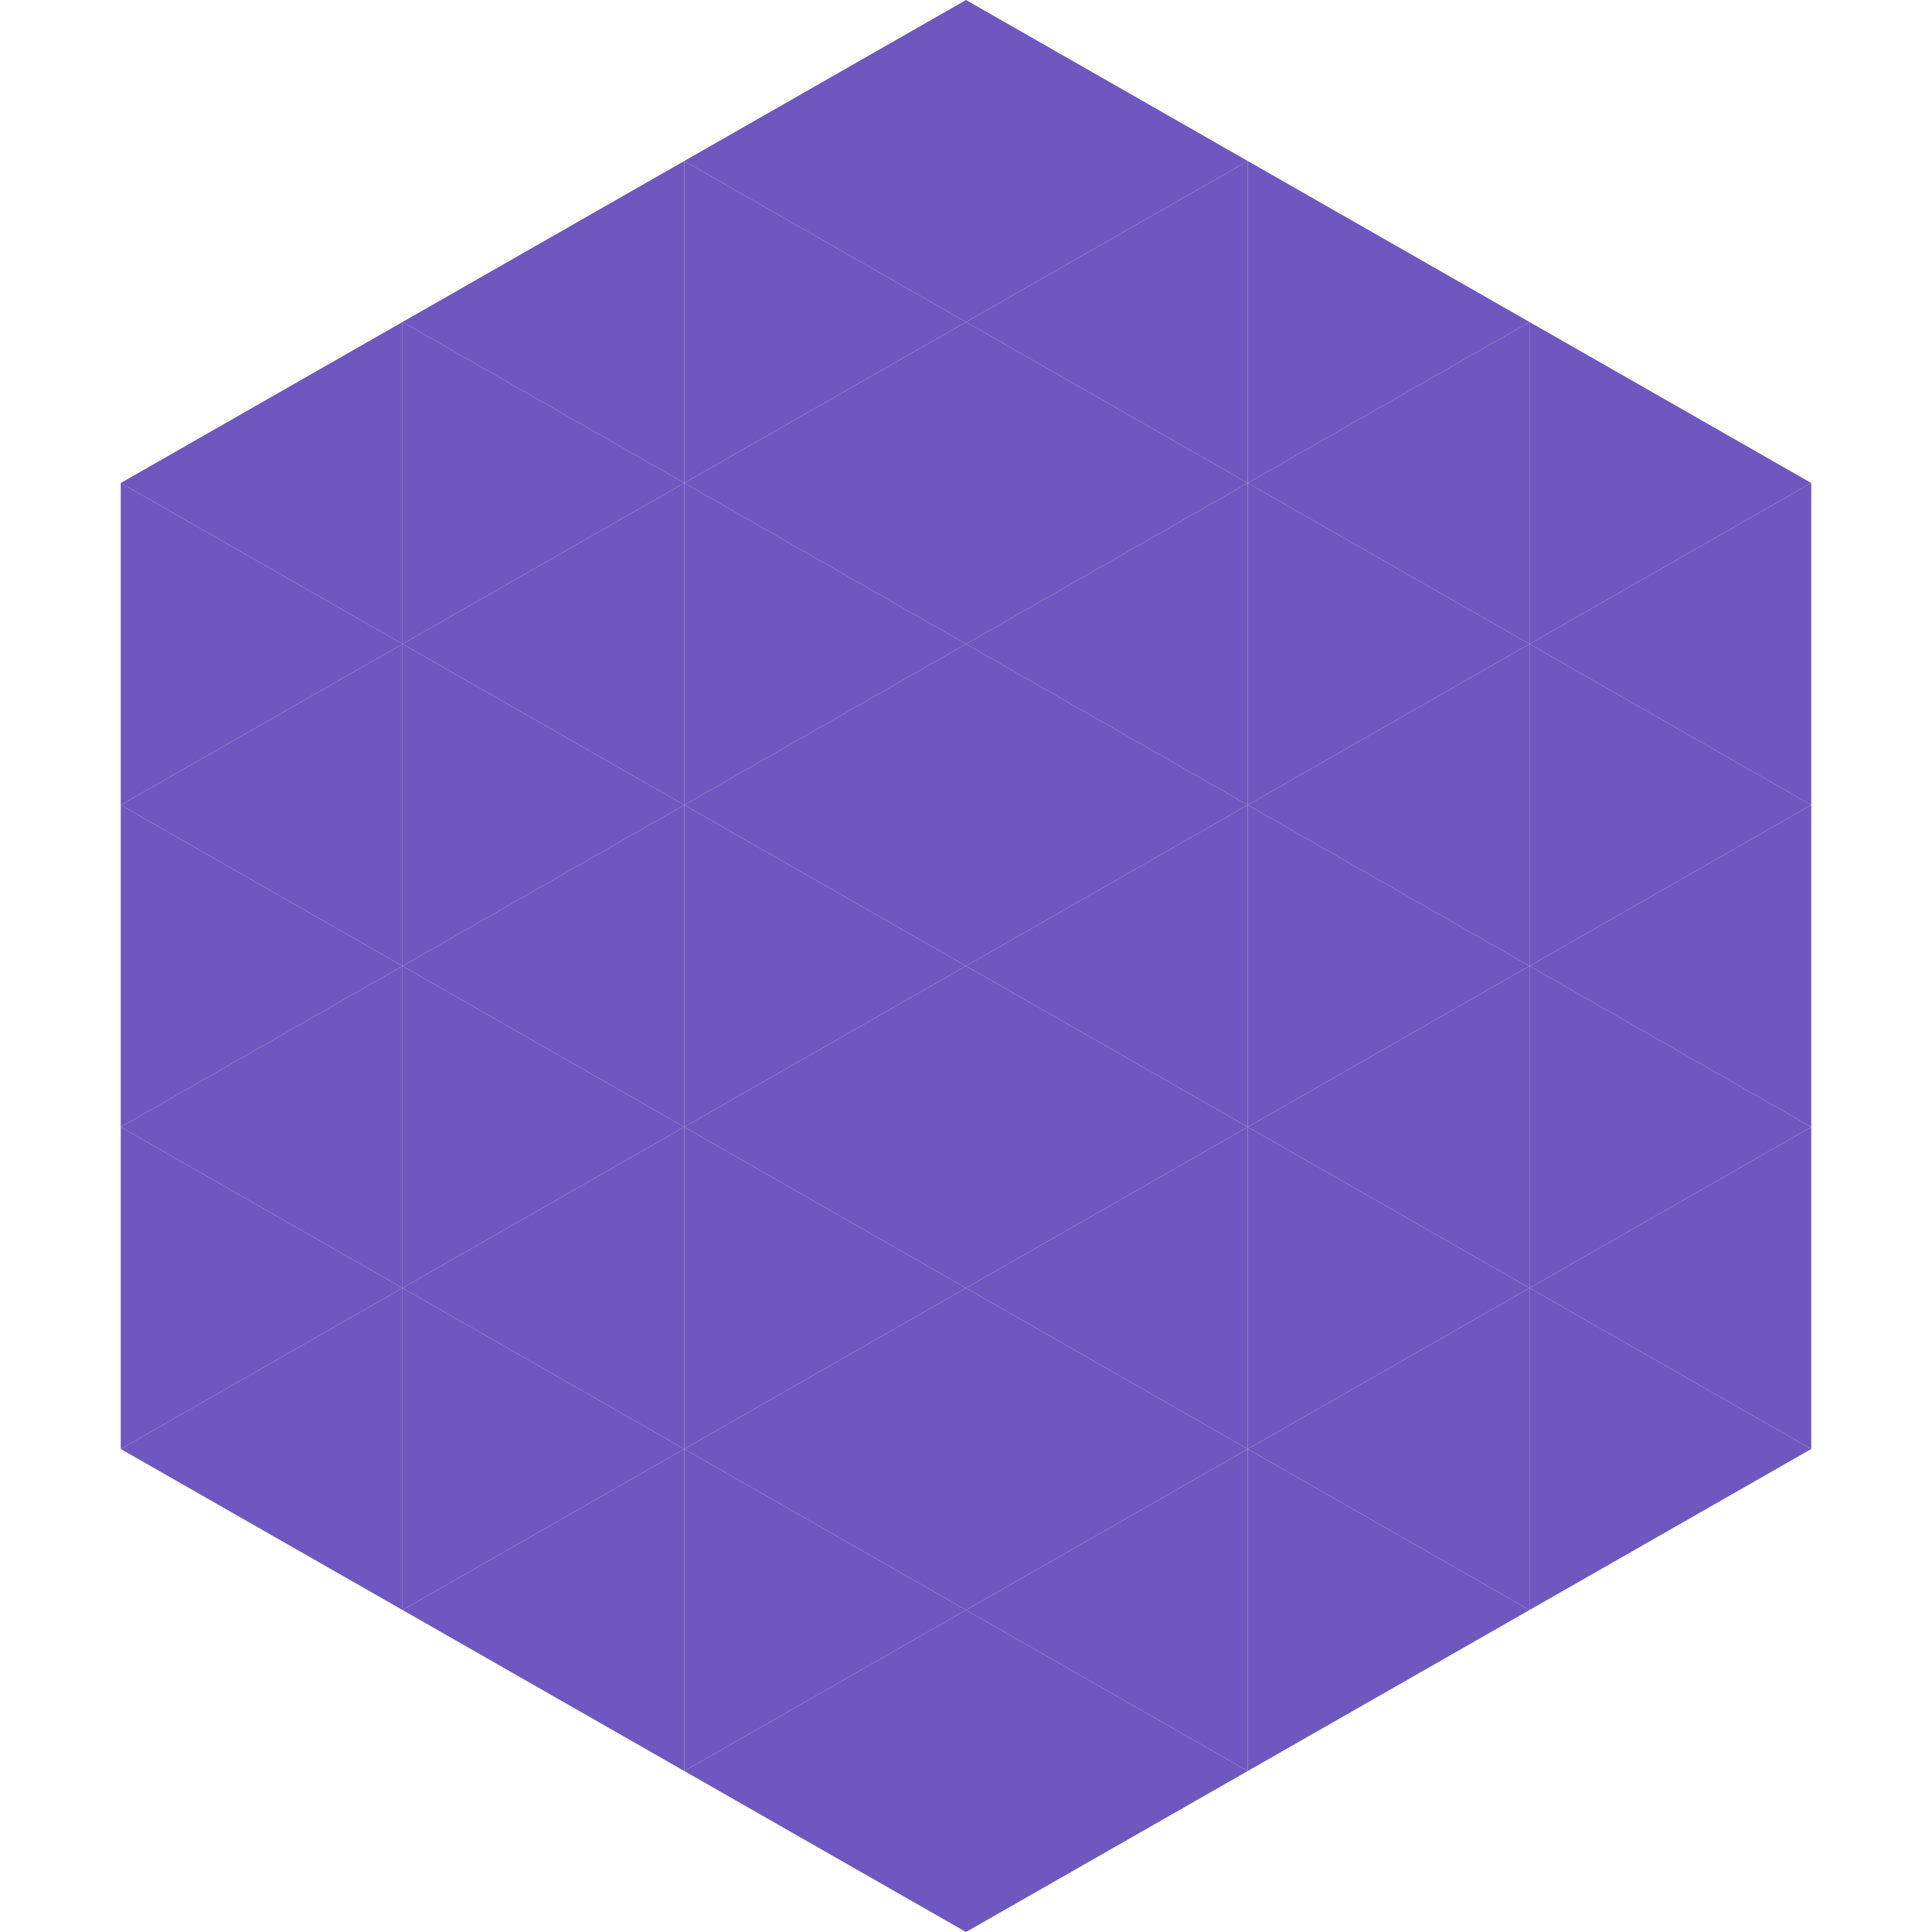 <?xml version="1.0"?>
<!-- Generated by SVGo -->
<svg width="240" height="240"
     xmlns="http://www.w3.org/2000/svg"
     xmlns:xlink="http://www.w3.org/1999/xlink">
<polygon points="50,40 15,60 50,80" style="fill:rgb(110,87,190)" />
<polygon points="190,40 225,60 190,80" style="fill:rgb(110,87,190)" />
<polygon points="15,60 50,80 15,100" style="fill:rgb(110,87,190)" />
<polygon points="225,60 190,80 225,100" style="fill:rgb(110,87,190)" />
<polygon points="50,80 15,100 50,120" style="fill:rgb(110,87,190)" />
<polygon points="190,80 225,100 190,120" style="fill:rgb(110,87,190)" />
<polygon points="15,100 50,120 15,140" style="fill:rgb(110,87,190)" />
<polygon points="225,100 190,120 225,140" style="fill:rgb(110,87,190)" />
<polygon points="50,120 15,140 50,160" style="fill:rgb(110,87,190)" />
<polygon points="190,120 225,140 190,160" style="fill:rgb(110,87,190)" />
<polygon points="15,140 50,160 15,180" style="fill:rgb(110,87,190)" />
<polygon points="225,140 190,160 225,180" style="fill:rgb(110,87,190)" />
<polygon points="50,160 15,180 50,200" style="fill:rgb(110,87,190)" />
<polygon points="190,160 225,180 190,200" style="fill:rgb(110,87,190)" />
<polygon points="15,180 50,200 15,220" style="fill:rgb(255,255,255); fill-opacity:0" />
<polygon points="225,180 190,200 225,220" style="fill:rgb(255,255,255); fill-opacity:0" />
<polygon points="50,0 85,20 50,40" style="fill:rgb(255,255,255); fill-opacity:0" />
<polygon points="190,0 155,20 190,40" style="fill:rgb(255,255,255); fill-opacity:0" />
<polygon points="85,20 50,40 85,60" style="fill:rgb(110,87,190)" />
<polygon points="155,20 190,40 155,60" style="fill:rgb(110,87,190)" />
<polygon points="50,40 85,60 50,80" style="fill:rgb(110,87,190)" />
<polygon points="190,40 155,60 190,80" style="fill:rgb(110,87,190)" />
<polygon points="85,60 50,80 85,100" style="fill:rgb(110,87,190)" />
<polygon points="155,60 190,80 155,100" style="fill:rgb(110,87,190)" />
<polygon points="50,80 85,100 50,120" style="fill:rgb(110,87,190)" />
<polygon points="190,80 155,100 190,120" style="fill:rgb(110,87,190)" />
<polygon points="85,100 50,120 85,140" style="fill:rgb(110,87,190)" />
<polygon points="155,100 190,120 155,140" style="fill:rgb(110,87,190)" />
<polygon points="50,120 85,140 50,160" style="fill:rgb(110,87,190)" />
<polygon points="190,120 155,140 190,160" style="fill:rgb(110,87,190)" />
<polygon points="85,140 50,160 85,180" style="fill:rgb(110,87,190)" />
<polygon points="155,140 190,160 155,180" style="fill:rgb(110,87,190)" />
<polygon points="50,160 85,180 50,200" style="fill:rgb(110,87,190)" />
<polygon points="190,160 155,180 190,200" style="fill:rgb(110,87,190)" />
<polygon points="85,180 50,200 85,220" style="fill:rgb(110,87,190)" />
<polygon points="155,180 190,200 155,220" style="fill:rgb(110,87,190)" />
<polygon points="120,0 85,20 120,40" style="fill:rgb(110,87,190)" />
<polygon points="120,0 155,20 120,40" style="fill:rgb(110,87,190)" />
<polygon points="85,20 120,40 85,60" style="fill:rgb(110,87,190)" />
<polygon points="155,20 120,40 155,60" style="fill:rgb(110,87,190)" />
<polygon points="120,40 85,60 120,80" style="fill:rgb(110,87,190)" />
<polygon points="120,40 155,60 120,80" style="fill:rgb(110,87,190)" />
<polygon points="85,60 120,80 85,100" style="fill:rgb(110,87,190)" />
<polygon points="155,60 120,80 155,100" style="fill:rgb(110,87,190)" />
<polygon points="120,80 85,100 120,120" style="fill:rgb(110,87,190)" />
<polygon points="120,80 155,100 120,120" style="fill:rgb(110,87,190)" />
<polygon points="85,100 120,120 85,140" style="fill:rgb(110,87,190)" />
<polygon points="155,100 120,120 155,140" style="fill:rgb(110,87,190)" />
<polygon points="120,120 85,140 120,160" style="fill:rgb(110,87,190)" />
<polygon points="120,120 155,140 120,160" style="fill:rgb(110,87,190)" />
<polygon points="85,140 120,160 85,180" style="fill:rgb(110,87,190)" />
<polygon points="155,140 120,160 155,180" style="fill:rgb(110,87,190)" />
<polygon points="120,160 85,180 120,200" style="fill:rgb(110,87,190)" />
<polygon points="120,160 155,180 120,200" style="fill:rgb(110,87,190)" />
<polygon points="85,180 120,200 85,220" style="fill:rgb(110,87,190)" />
<polygon points="155,180 120,200 155,220" style="fill:rgb(110,87,190)" />
<polygon points="120,200 85,220 120,240" style="fill:rgb(110,87,190)" />
<polygon points="120,200 155,220 120,240" style="fill:rgb(110,87,190)" />
<polygon points="85,220 120,240 85,260" style="fill:rgb(255,255,255); fill-opacity:0" />
<polygon points="155,220 120,240 155,260" style="fill:rgb(255,255,255); fill-opacity:0" />
</svg>

